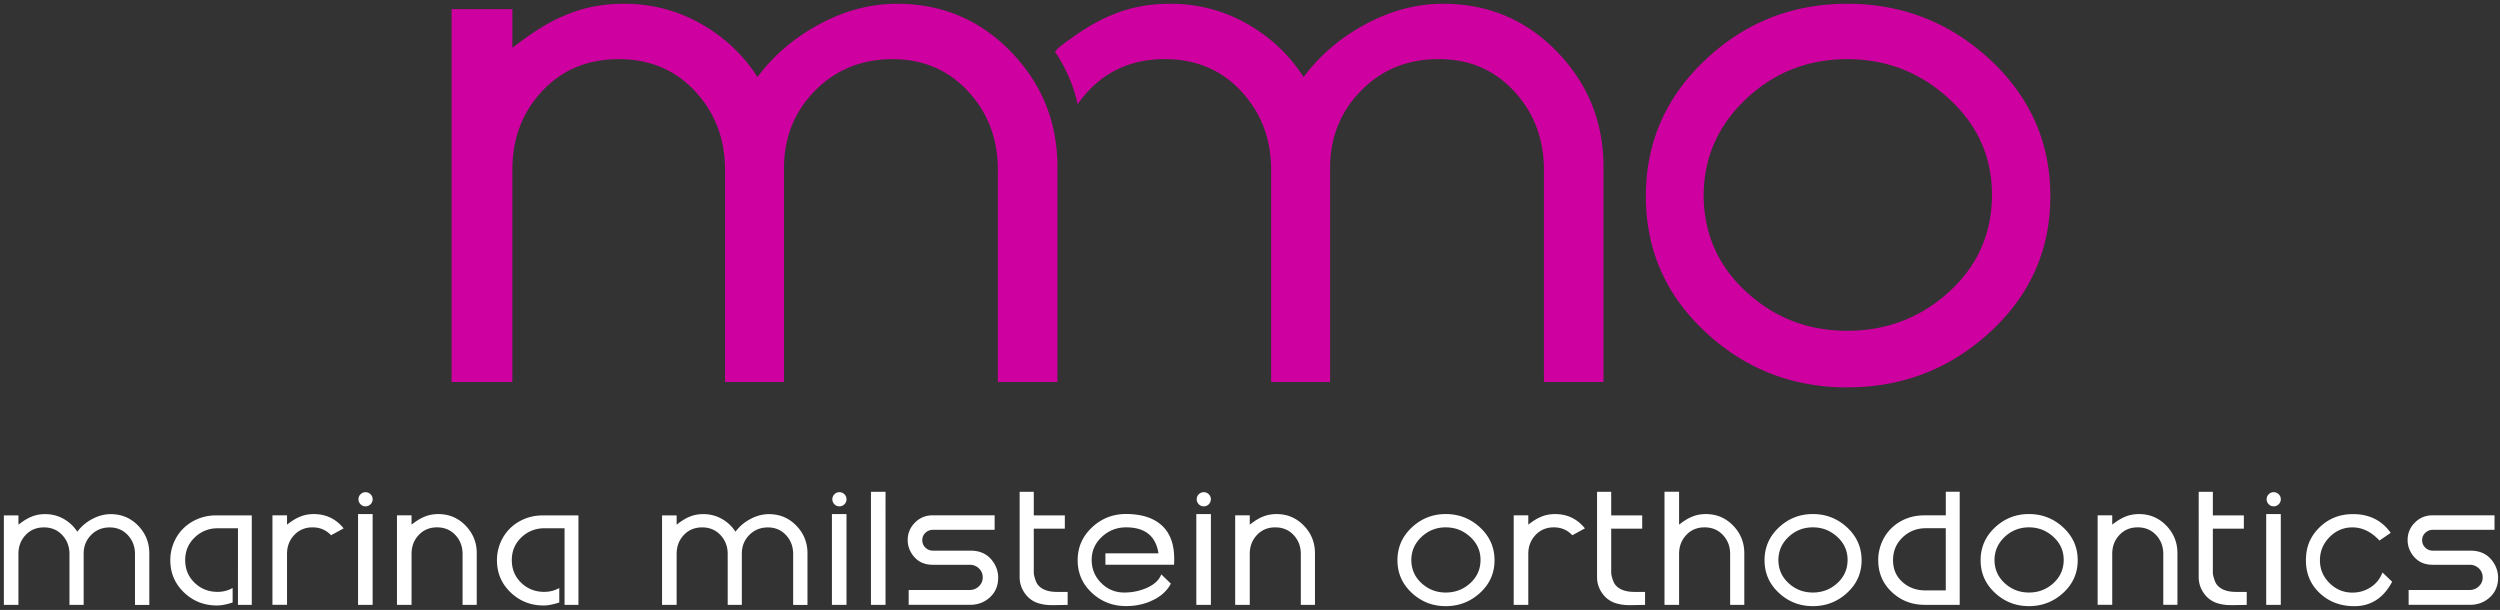 <svg xmlns="http://www.w3.org/2000/svg" viewBox="0 0 332 81" fill="none"><rect x="0" y="0" width="332" height="81" fill="#333333" stroke="none"/><g clip-path="url(#a)"><path d="M206.773 6.866Q200.595.502 191.645.5q-5.23-.001-10.253 2.689-5.029 2.69-8.276 7.039-2.85-4.428-7.524-7.079Q160.917.499 155.374.5c-2.902 0-5.542.53-7.92 1.58-1.954.793-4.251 2.213-6.892 4.27l-.458.512a20.5 20.5 0 0 1 3.014 6.976q.628-.917 1.411-1.754 3.966-4.234 10.155-4.234 6.19 0 10.156 4.274c2.644 2.85 3.966 6.327 3.966 10.44v28.164h7.831v-28.4q0-6.09 4.114-10.284t10.284-4.194c4.114 0 7.409 1.425 10.044 4.274s3.954 6.327 3.954 10.44v28.164h7.911V22.173q.001-8.936-6.175-15.307zM104.115 50.733h-7.83V22.569q0-6.172-3.968-10.44-3.965-4.274-10.155-4.274t-10.155 4.234-3.967 10.48v28.164h-8.07V1.213h8.071v5.141q3.962-3.085 6.888-4.27Q78.5.503 82.852.5c3.695 0 7.101.886 10.218 2.649q4.673 2.65 7.524 7.079c2.163-2.899 4.924-5.25 8.276-7.039Q113.893.499 119.123.5q8.948.002 15.124 6.366 6.178 6.372 6.179 15.307v28.56h-7.911V22.569q0-6.172-3.953-10.44-3.956-4.274-10.049-4.274c-4.06 0-7.541 1.398-10.284 4.194q-4.114 4.194-4.114 10.284zm141.195.712q-10.92-.001-18.828-7.355c-5.271-4.906-7.911-10.916-7.911-18.035q0-10.677 7.911-18.116Q234.39.5 245.31.5c7.279 0 13.659 2.48 18.984 7.435 5.324 4.96 7.991 10.997 7.991 18.115q.001 10.681-7.991 18.036c-5.33 4.906-11.656 7.354-18.984 7.354zm0-43.59q-7.833 0-13.45 5.302-5.615 5.301-5.614 12.893c.049 5.062 1.95 9.31 5.694 12.738q5.617 5.142 13.37 5.142c5.169 0 9.719-1.714 13.49-5.142s5.681-7.671 5.734-12.738c.049-5.062-1.834-9.362-5.659-12.893q-5.737-5.302-13.565-5.302" fill="#CE009F"></path><path d="M11.105 80.326H9.226v-6.758c0-.988-.316-1.82-.952-2.506-.637-.681-1.447-1.024-2.44-1.024q-1.488 0-2.435 1.015-.954 1.014-.953 2.515v6.758H.514V68.444H2.45v1.233q.95-.742 1.652-1.024.854-.38 1.901-.378 1.33 0 2.453.636a5.1 5.1 0 0 1 1.808 1.701 5.9 5.9 0 0 1 1.985-1.687q1.208-.647 2.462-.646c1.434 0 2.64.508 3.633 1.527q1.482 1.53 1.483 3.673v6.852h-1.901v-6.758c0-.989-.316-1.821-.949-2.507q-.947-1.023-2.408-1.024c-.975 0-1.812.334-2.471 1.006-.659.673-.988 1.492-.988 2.467v6.816zm20.496 0V70.15h-2.64q-1.824 0-3.094 1.215-1.275 1.215-1.274 3.019.001 1.801 1.252 3.01 1.25 1.207 3.054 1.206 1.08 0 1.994-.512v1.919q-1.194.4-2.088.4-2.566 0-4.376-1.736-1.811-1.738-1.812-4.283 0-1.443.663-2.751a5.74 5.74 0 0 1 2.24-2.355 6.26 6.26 0 0 1 3.187-.837h4.728v11.882h-1.843zm9.905-10.292c-.98 0-1.786.338-2.427 1.014q-.961 1.014-.962 2.516v6.758h-1.936V68.44h1.937v1.233c.632-.494 1.188-.837 1.656-1.024q.856-.38 1.905-.379 2.417 0 3.958 1.897l-1.674.913q-.97-1.044-2.453-1.046zm7.98 10.292h-1.937V68.27h1.937zm-1.879-14.033q-.002-.38.276-.654a.9.9 0 0 1 .654-.276c.254 0 .49.093.673.276q.275.274.276.654c0 .254-.09.49-.276.673a.92.92 0 0 1-.672.276.88.88 0 0 1-.655-.276.92.92 0 0 1-.276-.673M63.31 73.47v6.852h-1.88v-6.758c0-.988-.316-1.821-.953-2.507q-.953-1.022-2.435-1.024c-.988 0-1.803.339-2.435 1.015q-.954 1.014-.953 2.516v6.758h-1.937V68.439h1.937v1.234q.948-.743 1.656-1.024c.57-.254 1.207-.379 1.901-.379q2.132 0 3.615 1.527 1.485 1.53 1.487 3.673zm11.664 6.856V70.15h-2.64q-1.824 0-3.094 1.215-1.274 1.215-1.273 3.019.001 1.802 1.25 3.01c.838.805 1.853 1.206 3.06 1.206q1.08 0 1.994-.512v1.919c-.797.267-1.496.4-2.088.4q-2.563 0-4.376-1.736c-1.211-1.157-1.812-2.587-1.812-4.283q0-1.442.663-2.751a5.74 5.74 0 0 1 2.24-2.355q1.442-.836 3.191-.837h4.728v11.882zm23.543 0h-1.879v-6.758c0-.988-.316-1.82-.953-2.506q-.952-1.023-2.44-1.024-1.487 0-2.435 1.015-.953 1.014-.952 2.515v6.758H87.92V68.444h1.937v1.233q.95-.742 1.651-1.024.854-.38 1.901-.378 1.33 0 2.453.636a5.1 5.1 0 0 1 1.808 1.701 5.9 5.9 0 0 1 1.986-1.687q1.207-.647 2.462-.646c1.433 0 2.64.508 3.632 1.527q1.483 1.53 1.483 3.673v6.852h-1.901v-6.758c0-.989-.316-1.821-.948-2.507q-.948-1.023-2.409-1.024c-.975 0-1.812.334-2.47 1.006-.66.673-.99 1.492-.99 2.467v6.816zm13.899 0h-1.936V68.27h1.936zm-1.879-14.032a.88.88 0 0 1 .276-.655.9.9 0 0 1 .655-.276c.254 0 .49.094.672.276q.275.274.276.654a.92.92 0 0 1-.276.673.92.92 0 0 1-.672.276.88.88 0 0 1-.655-.276.92.92 0 0 1-.276-.672m7.062 14.033h-1.937V65.31h1.937zm3.073-.001V78.35h8.108q.7.002 1.215-.486c.343-.325.512-.716.512-1.188s-.165-.864-.503-1.189a1.7 1.7 0 0 0-1.224-.485h-4.916q-1.916-.001-2.867-1.612a3.26 3.26 0 0 1-.454-1.67q0-1.348.962-2.314a3.15 3.15 0 0 1 2.324-.967h8.258v1.92H123.9q-.587 0-1.006.4a1.3 1.3 0 0 0-.414.975c0 .383.138.726.414.993s.614.4 1.006.4h5.004c1.438 0 2.502.601 3.183 1.803a3.55 3.55 0 0 1 .472 1.786q-.001 1.597-1.09 2.6-1.09 1.007-2.667 1.006h-8.125zm14.736-15.016h1.879v3.134h4.122v1.763h-4.122v5.855q0 .266.16.779c.107.343.214.579.312.721q.74 1.042 2.622 1.042h1.402v1.727c-.075 0-.48.01-1.215.018a21 21 0 0 1-1.327 0 6 6 0 0 1-1.233-.209 3.38 3.38 0 0 1-1.879-1.309 3.64 3.64 0 0 1-.721-2.2zm18.436 8.16c-.356-2.288-1.785-3.437-4.291-3.437-1.251 0-2.333.423-3.237 1.273q-1.358 1.274-1.34 3.095c.013 1.188.441 2.203 1.282 3.036.842.837 1.857 1.25 3.045 1.25a7.4 7.4 0 0 0 2.885-.569q1.596-.681 2.03-1.843l1.274 1.233q-.78 1.463-2.489 2.24-1.557.74-3.455.739c-1.772 0-3.29-.588-4.545-1.759q-1.889-1.757-1.888-4.336c0-1.719.632-3.157 1.901-4.35q1.897-1.784 4.537-1.785c1.901.013 3.383.44 4.461 1.29q1.917 1.502 1.919 4.653 0 .382-.018.797h-9.114V73.48h7.026l.017-.018zm6.964 6.856h-1.937V68.27h1.937zm-1.884-14.033c0-.253.089-.472.276-.654a.9.9 0 0 1 .655-.276c.254 0 .49.093.672.276q.275.274.276.654c0 .254-.093.49-.276.673a.92.92 0 0 1-.672.276.88.88 0 0 1-.655-.276.92.92 0 0 1-.276-.673m15.703 7.177v6.852h-1.878v-6.758c0-.988-.317-1.82-.953-2.507-.637-.68-1.447-1.023-2.44-1.023q-1.488 0-2.435 1.014-.954 1.014-.953 2.516v6.758h-1.937V68.44h1.937v1.233q.956-.742 1.656-1.024.856-.38 1.906-.379 2.13-.001 3.615 1.528 1.482 1.528 1.482 3.672m17.374 7.026q-2.624.001-4.519-1.768c-1.264-1.175-1.901-2.618-1.901-4.327s.632-3.157 1.901-4.35c1.264-1.189 2.774-1.785 4.519-1.785s3.277.596 4.554 1.785q1.918 1.784 1.919 4.35-.001 2.565-1.919 4.327c-1.277 1.175-2.796 1.768-4.554 1.768m0-10.463q-1.878-.001-3.228 1.273-1.349 1.274-1.349 3.095.02 1.824 1.367 3.054 1.348 1.234 3.21 1.233c1.242 0 2.333-.41 3.237-1.233s1.362-1.839 1.375-3.054q.02-1.825-1.358-3.094-1.376-1.274-3.254-1.274m14.344 0q-1.466 0-2.426 1.015-.962 1.014-.962 2.516v6.758h-1.936V68.439h1.936v1.234c.632-.495 1.189-.837 1.656-1.024q.856-.38 1.906-.379 2.416 0 3.958 1.897l-1.674.913c-.646-.695-1.465-1.047-2.453-1.047zm5.744-4.723h1.879v3.134h4.118v1.763h-4.118v5.855q0 .266.16.779c.107.342.214.578.312.72q.74 1.043 2.622 1.043h1.402v1.727c-.075 0-.48.009-1.215.018q-.817.02-1.327 0a6 6 0 0 1-1.233-.21 3.38 3.38 0 0 1-1.879-1.308 3.64 3.64 0 0 1-.721-2.2zm19.553 8.16v6.852h-1.879v-6.758c0-.989-.316-1.821-.952-2.507-.637-.68-1.447-1.024-2.44-1.024q-1.488 0-2.435 1.015-.954 1.014-.953 2.516v6.758h-1.937V65.305h1.937v4.368q.955-.743 1.656-1.024.856-.38 1.905-.379 2.132 0 3.616 1.527 1.482 1.53 1.482 3.673m9.104 7.026c-1.745 0-3.254-.588-4.518-1.768q-1.897-1.763-1.897-4.327c0-1.71.632-3.157 1.897-4.35q1.901-1.784 4.518-1.785c1.746 0 3.277.596 4.555 1.785q1.918 1.784 1.919 4.35-.001 2.565-1.919 4.327c-1.278 1.175-2.796 1.768-4.555 1.768m0-10.463q-1.877-.001-3.227 1.273t-1.349 3.095q.018 1.824 1.367 3.054 1.347 1.234 3.209 1.233c1.243 0 2.333-.41 3.237-1.233s1.362-1.839 1.376-3.054q.018-1.825-1.358-3.094-1.376-1.274-3.255-1.274m9.341 1.599a5.75 5.75 0 0 1 2.239-2.356q1.443-.835 3.193-.837h2.884v-3.134h1.844v15.017h-4.631q-2.583.001-4.385-1.7-1.803-1.699-1.803-4.243.001-1.444.663-2.752zm8.316-1.483h-2.64q-1.824 0-3.094 1.215-1.274 1.216-1.273 3.019c0 1.202.414 2.16 1.242 2.903q1.243 1.122 3.067 1.122h2.694v-8.259zm11.043 10.347q-2.623 0-4.519-1.767c-1.264-1.176-1.901-2.618-1.901-4.328s.633-3.156 1.901-4.35c1.265-1.188 2.774-1.785 4.519-1.785s3.277.597 4.555 1.785q1.917 1.785 1.918 4.35-.001 2.564-1.918 4.328c-1.278 1.175-2.796 1.767-4.555 1.767m0-10.462q-1.877-.001-3.228 1.273-1.348 1.273-1.348 3.094.018 1.825 1.366 3.054 1.349 1.235 3.21 1.234c1.242 0 2.333-.41 3.237-1.234.904-.823 1.362-1.838 1.376-3.054q.018-1.824-1.358-3.094-1.377-1.274-3.255-1.273m19.717 3.436v6.852h-1.879v-6.758c0-.988-.316-1.821-.952-2.507-.637-.68-1.447-1.024-2.44-1.024q-1.488 0-2.435 1.015-.954 1.014-.953 2.516v6.758h-1.937V68.439h1.937v1.234q.956-.743 1.656-1.024.856-.38 1.906-.379 2.13 0 3.615 1.527 1.482 1.53 1.482 3.673m2.825-8.16h1.878v3.134h4.118v1.763h-4.118v5.855q0 .266.161.779c.106.343.213.579.311.721q.74 1.042 2.622 1.042h1.403v1.727c-.076 0-.481.01-1.216.018a22 22 0 0 1-1.326 0 6 6 0 0 1-1.234-.209 3.38 3.38 0 0 1-1.878-1.309 3.64 3.64 0 0 1-.721-2.2zm10.901 15.016h-1.936V68.27h1.936zm-1.878-14.033c0-.253.089-.472.276-.654a.9.9 0 0 1 .654-.276c.254 0 .49.093.672.276q.275.274.276.654a.92.92 0 0 1-.276.673.92.92 0 0 1-.672.276.88.88 0 0 1-.654-.276.92.92 0 0 1-.276-.673m14.98 5.49c-1.078-1.162-2.271-1.745-3.589-1.745q-1.764 0-3.04 1.29c-.846.86-1.274 1.888-1.274 3.077s.423 2.186 1.274 3.028q1.273 1.263 3.04 1.264c.9 0 1.71-.24 2.44-.721a3.9 3.9 0 0 0 1.545-1.955l1.291 1.233q-1.728 3.246-5.013 3.246c-1.812 0-3.321-.556-4.536-1.67q-1.903-1.728-1.902-4.425c0-1.799.601-3.187 1.804-4.367q1.804-1.763 4.443-1.763 3.244-.001 5.013 2.488l-1.501 1.024zm3.875 8.543V78.35h8.107q.702.002 1.216-.486a1.57 1.57 0 0 0 .512-1.188c0-.472-.17-.864-.503-1.189a1.7 1.7 0 0 0-1.225-.485h-4.919q-1.918-.001-2.867-1.612a3.26 3.26 0 0 1-.455-1.67q-.002-1.348.958-2.314a3.15 3.15 0 0 1 2.324-.967h8.258v1.92h-8.187q-.587 0-1.006.4a1.3 1.3 0 0 0-.419.975c0 .383.138.726.419.993q.413.4 1.006.4h5.004c1.438 0 2.502.601 3.183 1.803q.475.837.477 1.786-.002 1.597-1.091 2.6-1.09 1.007-2.667 1.006h-8.125z" fill="#fff"></path></g><defs><clipPath id="a"><path fill="#fff" d="M.514.501h331.233v79.995H.514z"></path></clipPath></defs></svg>
